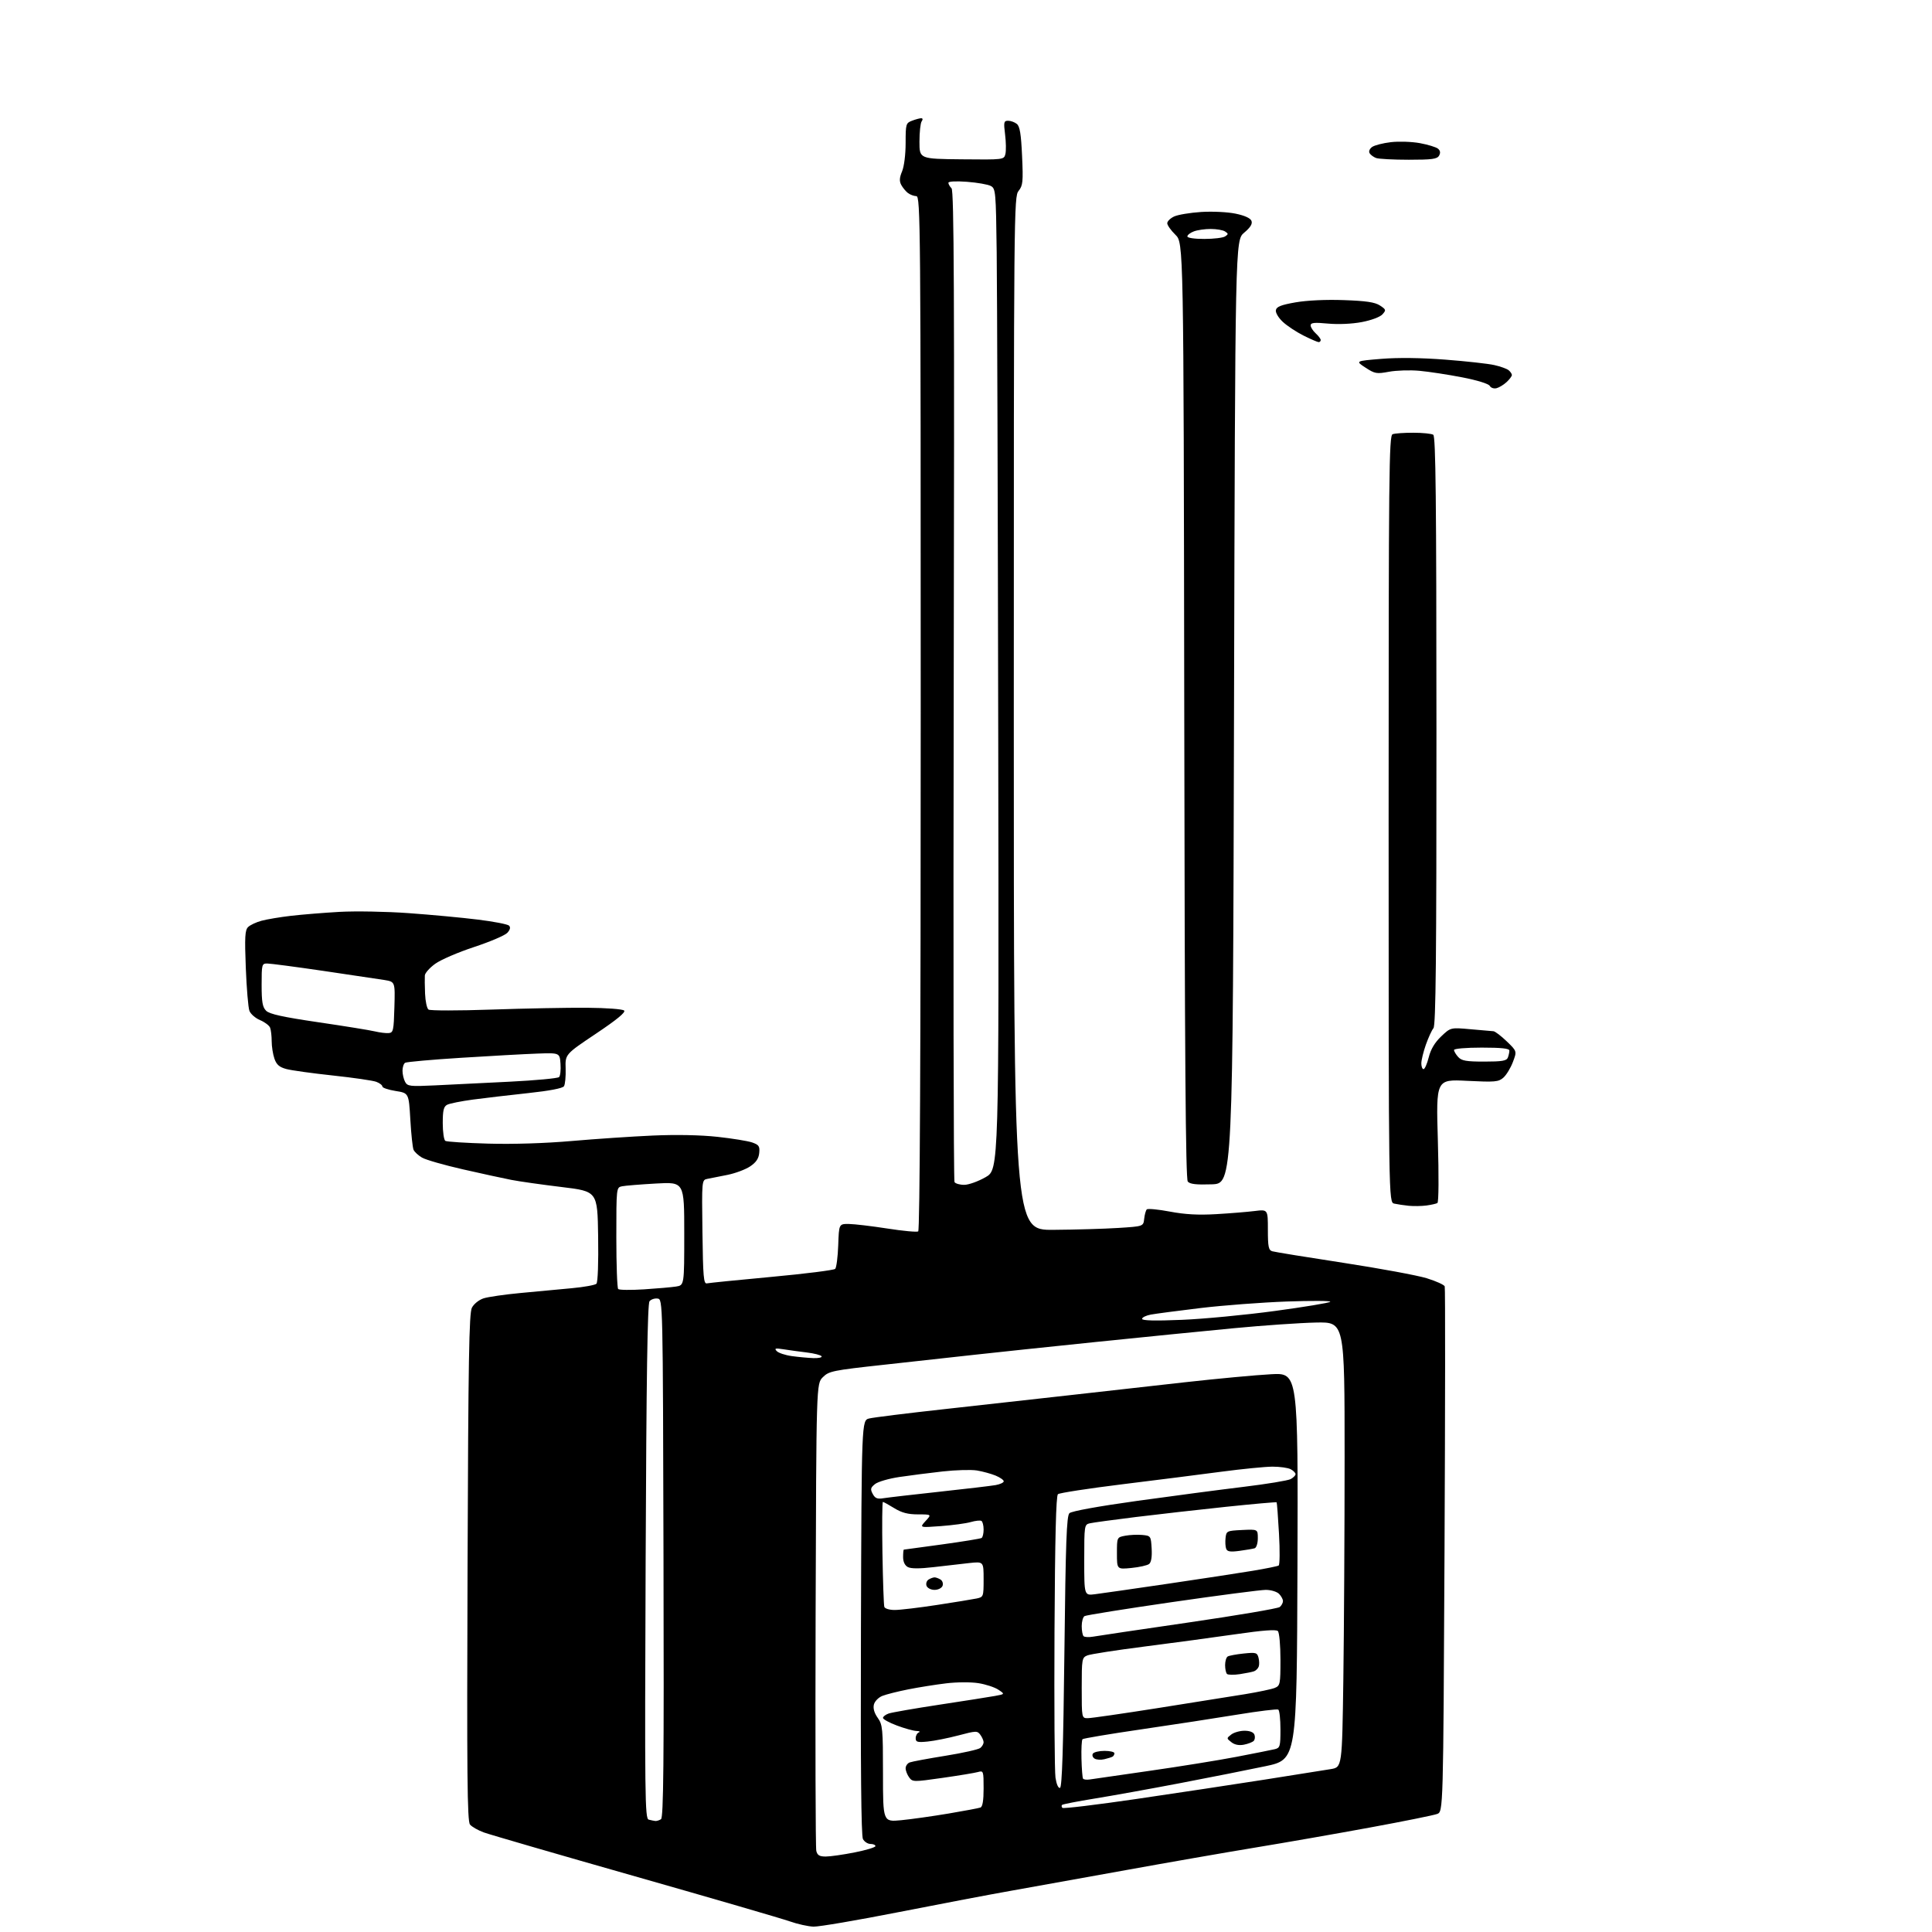 <?xml version="1.0" encoding="UTF-8" standalone="no"?>
<svg 
  version="1.1" 
  xmlns="http://www.w3.org/2000/svg" 
  xmlns:xlink="http://www.w3.org/1999/xlink" 
  xmlns:svg="http://www.w3.org/2000/svg"
  xmlns:rdf="http://www.w3.org/1999/02/22-rdf-syntax-ns#"
  xmlns:cc="http://creativecommons.org/ns#"
  xmlns:dc="http://purl.org/dc/elements/1.1/"
  viewBox="0 0 768 768"
  width="768"
  height="768"
>
<style>svg {background-color: white; }</style>"
<path stroke="none" fill="black" fill-rule="evenodd" d="M323.38,765.87C321.25,765.79 317.02,764.86 314.00,763.79C310.98,762.72 283.30,754.66 252.50,745.89C221.70,737.12 194.62,729.26 192.33,728.42C190.03,727.58 187.56,726.17 186.83,725.29C185.74,723.98 185.56,705.68 185.86,623.10C186.15,540.27 186.46,522.03 187.59,519.83C188.37,518.33 190.39,516.71 192.23,516.11C194.03,515.53 200.68,514.57 207.00,513.98C213.32,513.39 222.47,512.53 227.32,512.08C232.17,511.63 236.57,510.83 237.09,510.31C237.65,509.75 237.93,501.88 237.77,491.47C237.50,473.58 237.50,473.58 223.25,471.86C215.41,470.91 206.41,469.64 203.25,469.02C200.09,468.41 191.43,466.52 184.00,464.83C176.57,463.14 169.28,461.05 167.78,460.18C166.29,459.31 164.76,457.91 164.39,457.05C164.02,456.20 163.44,450.78 163.11,445.01C162.50,434.51 162.50,434.51 157.25,433.68C154.36,433.22 152.00,432.42 152.00,431.90C152.00,431.38 150.92,430.54 149.59,430.04C148.27,429.53 140.51,428.41 132.34,427.53C124.18,426.66 115.85,425.50 113.84,424.96C111.05,424.21 109.93,423.24 109.09,420.84C108.49,419.11 108.00,416.01 108.00,413.93C108.00,411.86 107.72,409.44 107.38,408.54C107.04,407.65 105.23,406.29 103.37,405.51C101.51,404.73 99.60,403.06 99.14,401.80C98.67,400.53 98.03,392.87 97.71,384.76C97.23,372.52 97.38,369.76 98.61,368.53C99.42,367.72 101.84,366.58 103.97,366.01C106.11,365.43 111.37,364.55 115.68,364.05C119.98,363.55 128.68,362.84 135.00,362.48C141.33,362.13 153.71,362.35 162.50,362.99C171.30,363.62 183.64,364.77 189.92,365.55C196.21,366.32 201.80,367.40 202.35,367.95C203.02,368.62 202.80,369.57 201.68,370.80C200.76,371.82 194.83,374.35 188.50,376.44C182.17,378.52 175.20,381.52 173.00,383.12C170.80,384.71 168.94,386.80 168.88,387.76C168.81,388.72 168.85,391.97 168.97,395.00C169.09,398.02 169.70,400.87 170.34,401.32C170.98,401.78 182.30,401.78 195.50,401.32C208.70,400.87 225.71,400.54 233.30,400.60C241.13,400.66 247.54,401.14 248.11,401.71C248.79,402.39 245.14,405.39 236.89,410.91C224.66,419.10 224.66,419.10 224.85,424.80C224.95,427.94 224.65,431.08 224.18,431.80C223.64,432.62 218.41,433.62 209.91,434.53C202.53,435.32 192.68,436.48 188.00,437.10C183.32,437.73 178.71,438.65 177.75,439.16C176.36,439.88 176.00,441.39 176.00,446.48C176.00,450.00 176.47,453.17 177.03,453.52C177.60,453.87 185.29,454.36 194.12,454.61C203.99,454.89 216.79,454.48 227.34,453.56C236.78,452.74 251.25,451.76 259.50,451.40C268.83,450.99 278.55,451.18 285.21,451.91C291.10,452.55 297.31,453.56 299.01,454.15C301.69,455.09 302.07,455.65 301.80,458.33C301.59,460.54 300.55,462.08 298.19,463.66C296.37,464.88 292.32,466.40 289.19,467.03C286.06,467.66 282.48,468.37 281.23,468.61C278.96,469.05 278.96,469.05 279.23,489.77C279.46,507.59 279.71,510.45 281.00,510.16C281.82,509.98 293.43,508.81 306.79,507.57C320.16,506.33 331.50,504.90 332.00,504.40C332.50,503.90 333.04,499.67 333.21,494.99C333.50,486.50 333.50,486.50 337.50,486.55C339.70,486.58 346.56,487.40 352.75,488.36C358.94,489.33 364.45,489.84 365.00,489.50C365.66,489.09 366.00,419.41 366.00,283.44C366.00,88.46 365.91,78.00 364.25,77.97C363.29,77.95 361.79,77.39 360.91,76.72C360.04,76.05 358.84,74.59 358.25,73.49C357.46,71.99 357.55,70.61 358.59,68.12C359.40,66.19 360.00,61.41 360.00,56.86C360.00,49.29 360.11,48.91 362.57,47.98C363.98,47.44 365.61,47.00 366.19,47.00C366.83,47.00 366.90,47.49 366.37,48.25C365.89,48.94 365.50,52.57 365.50,56.33C365.50,63.16 365.50,63.16 382.29,63.33C398.98,63.50 399.09,63.49 399.66,61.23C399.97,59.98 399.92,56.50 399.54,53.48C398.92,48.54 399.04,48.00 400.74,48.00C401.77,48.00 403.33,48.56 404.19,49.25C405.40,50.21 405.89,53.18 406.29,62.01C406.76,72.30 406.61,73.76 404.91,75.87C403.05,78.17 403.00,83.10 403.00,283.61C403.00,489.00 403.00,489.00 418.75,488.88C427.41,488.82 439.00,488.48 444.50,488.13C454.50,487.50 454.50,487.50 454.83,484.50C455.01,482.85 455.47,481.17 455.86,480.76C456.25,480.36 460.38,480.75 465.04,481.63C471.09,482.77 476.35,483.06 483.50,482.64C489.00,482.32 495.86,481.76 498.75,481.40C504.00,480.75 504.00,480.75 504.00,488.81C504.00,495.61 504.27,496.95 505.75,497.40C506.71,497.69 519.42,499.76 534.00,501.99C548.58,504.23 563.51,506.99 567.18,508.13C570.86,509.27 574.06,510.72 574.30,511.35C574.54,511.98 574.50,559.22 574.22,616.33C573.71,720.16 573.71,720.16 571.28,721.08C569.94,721.59 557.97,724.01 544.67,726.45C531.38,728.90 510.82,732.49 499.00,734.43C487.18,736.38 464.00,740.42 447.50,743.41C431.00,746.40 410.75,750.04 402.50,751.50C394.25,752.95 373.95,756.81 357.38,760.07C340.81,763.33 325.51,765.94 323.38,765.87zM328.27,738.00C330.05,738.00 335.21,737.26 339.75,736.36C344.29,735.46 348.00,734.34 348.00,733.86C348.00,733.39 347.12,733.00 346.04,733.00C344.95,733.00 343.60,732.12 343.03,731.05C342.33,729.74 342.07,702.42 342.24,646.87C342.50,564.63 342.50,564.63 345.50,563.87C347.15,563.45 360.88,561.75 376.00,560.09C391.12,558.42 413.40,555.94 425.50,554.58C437.60,553.21 458.07,550.91 471.00,549.47C483.93,548.03 499.34,546.59 505.26,546.28C516.01,545.70 516.01,545.70 515.76,622.58C515.50,699.46 515.50,699.46 503.00,702.10C496.12,703.55 480.82,706.59 469.00,708.85C457.18,711.11 441.92,713.86 435.10,714.96C428.28,716.07 422.47,717.20 422.18,717.48C421.90,717.77 421.97,718.30 422.33,718.66C422.70,719.03 435.93,717.43 451.75,715.12C467.56,712.80 490.40,709.36 502.50,707.46C514.60,705.56 526.52,703.67 529.00,703.25C533.50,702.50 533.50,702.50 534.00,667.50C534.27,648.25 534.50,608.42 534.50,579.00C534.50,525.50 534.50,525.50 523.15,525.73C516.91,525.86 502.28,526.86 490.65,527.97C479.02,529.07 454.20,531.55 435.50,533.47C416.80,535.40 395.20,537.67 387.50,538.53C379.80,539.38 363.64,541.16 351.58,542.49C330.91,544.75 329.51,545.04 327.08,547.47C324.50,550.05 324.50,550.05 324.22,641.77C324.07,692.22 324.19,734.51 324.49,735.75C324.92,737.51 325.75,738.00 328.27,738.00zM260.50,723.87C261.05,723.92 262.06,723.61 262.75,723.17C263.75,722.54 263.96,701.13 263.75,619.44C263.50,516.50 263.50,516.50 261.41,516.20C260.26,516.04 258.82,516.51 258.20,517.26C257.38,518.24 256.95,547.01 256.65,620.76C256.27,714.62 256.37,722.93 257.87,723.33C258.77,723.57 259.95,723.81 260.50,723.87zM358.25,723.56C362.24,723.17 370.68,721.98 377.00,720.92C383.32,719.85 389.06,718.78 389.75,718.52C390.59,718.21 391.00,715.72 391.00,710.91C391.00,703.98 390.93,703.79 388.75,704.41C387.51,704.76 381.16,705.81 374.64,706.74C363.10,708.39 362.75,708.38 361.39,706.52C360.63,705.48 360.00,703.85 360.00,702.92C360.00,701.98 360.73,700.93 361.63,700.59C362.52,700.25 368.91,699.06 375.82,697.95C382.72,696.84 388.96,695.44 389.69,694.84C390.41,694.25 391.00,693.22 391.00,692.57C391.00,691.92 390.42,690.60 389.72,689.63C388.51,687.97 388.07,687.98 380.97,689.86C376.86,690.94 371.36,692.04 368.75,692.29C364.68,692.69 364.00,692.50 364.00,690.96C364.00,689.97 364.56,688.94 365.25,688.66C365.94,688.38 365.50,688.12 364.29,688.08C363.07,688.04 359.58,687.07 356.54,685.93C353.49,684.79 351.00,683.43 351.00,682.90C351.00,682.38 352.01,681.59 353.25,681.15C354.49,680.72 363.60,679.13 373.50,677.63C383.40,676.13 393.30,674.57 395.50,674.17C399.50,673.44 399.50,673.44 396.86,671.68C395.41,670.71 391.84,669.54 388.92,669.08C385.95,668.61 380.31,668.64 376.06,669.16C371.90,669.66 365.12,670.74 361.00,671.56C356.88,672.38 352.26,673.54 350.74,674.15C349.21,674.76 347.71,676.29 347.39,677.58C347.01,679.10 347.54,680.95 348.90,682.86C350.86,685.61 351.00,687.11 351.00,705.03C351.00,724.26 351.00,724.26 358.25,723.56zM421.37,710.71C422.18,710.44 422.67,695.16 423.12,656.58C423.62,612.77 423.99,602.59 425.12,601.51C425.95,600.71 436.63,598.77 452.00,596.63C466.02,594.68 485.06,592.17 494.30,591.05C503.54,589.93 511.98,588.54 513.05,587.97C514.12,587.40 515.00,586.51 515.00,586.00C515.00,585.49 514.13,584.60 513.07,584.04C512.00,583.47 508.74,583.01 505.82,583.02C502.89,583.03 493.75,583.94 485.50,585.03C477.25,586.13 459.51,588.38 446.07,590.03C432.64,591.69 421.16,593.46 420.55,593.96C419.79,594.59 419.38,611.17 419.18,648.54C419.03,678.06 419.21,704.21 419.57,706.65C419.97,709.27 420.70,710.93 421.37,710.71zM433.23,707.36C434.48,707.16 445.18,705.62 457.00,703.93C468.82,702.24 484.35,699.74 491.50,698.37C498.65,696.99 505.51,695.63 506.75,695.33C508.83,694.82 509.00,694.23 509.00,687.45C509.00,683.42 508.61,679.88 508.14,679.59C507.67,679.30 500.36,680.19 491.89,681.58C483.43,682.97 466.24,685.61 453.70,687.44C441.16,689.27 430.63,691.04 430.31,691.36C429.98,691.68 429.80,695.18 429.90,699.14C430.00,703.09 430.28,706.64 430.52,707.03C430.76,707.41 431.98,707.57 433.23,707.36zM438.99,699.32C437.61,699.65 435.87,699.54 435.11,699.07C434.36,698.60 434.05,697.72 434.43,697.11C434.81,696.50 436.89,696.00 439.06,696.00C441.23,696.00 443.00,696.42 443.00,696.94C443.00,697.46 442.66,698.07 442.25,698.30C441.84,698.53 440.37,698.99 438.99,699.32zM494.47,693.54C492.54,693.92 490.80,693.58 489.50,692.56C487.52,691.02 487.52,690.98 489.44,689.50C490.51,688.67 492.89,688.00 494.72,688.00C496.83,688.00 498.28,688.58 498.66,689.57C498.99,690.43 498.85,691.55 498.35,692.05C497.85,692.55 496.10,693.22 494.47,693.54zM432.43,683.00C433.77,683.00 446.25,681.20 460.18,679.00C474.11,676.80 489.77,674.30 495.00,673.45C500.23,672.59 505.51,671.48 506.75,670.97C508.88,670.09 509.00,669.48 509.00,659.72C509.00,654.00 508.54,648.94 507.97,648.37C507.27,647.67 501.97,648.07 491.22,649.63C482.58,650.88 466.27,653.08 455.00,654.52C443.73,655.96 433.49,657.54 432.25,658.05C430.09,658.92 430.00,659.45 430.00,670.98C430.00,683.00 430.00,683.00 432.43,683.00zM492.87,665.50C490.46,665.86 488.15,665.82 487.74,665.41C487.33,665.00 487.00,663.42 487.00,661.89C487.00,660.37 487.46,658.83 488.03,658.48C488.59,658.14 491.45,657.60 494.38,657.30C499.26,656.80 499.75,656.93 500.28,658.97C500.60,660.19 500.63,661.79 500.35,662.52C500.07,663.25 499.26,664.07 498.55,664.34C497.84,664.62 495.28,665.13 492.87,665.50zM434.48,650.60C436.14,650.30 453.24,647.76 472.48,644.96C491.72,642.16 508.03,639.39 508.73,638.81C509.43,638.23 510.00,637.17 510.00,636.45C510.00,635.73 509.29,634.44 508.43,633.57C507.56,632.71 505.20,632.00 503.18,632.00C501.16,632.00 484.36,634.19 465.86,636.87C447.36,639.55 431.72,642.05 431.11,642.43C430.50,642.81 430.00,644.59 430.00,646.39C430.00,648.19 430.33,650.00 430.73,650.40C431.14,650.80 432.83,650.89 434.48,650.60zM355.72,639.99C357.80,639.98 365.35,639.09 372.50,637.99C379.65,636.90 386.74,635.74 388.25,635.42C390.94,634.85 391.00,634.68 391.00,627.78C391.00,620.72 391.00,620.72 385.25,621.34C382.09,621.69 375.73,622.42 371.13,622.96C365.55,623.61 362.13,623.60 360.88,622.93C359.69,622.30 359.00,620.84 359.00,618.96C359.00,617.33 359.13,616.00 359.29,616.00C359.45,616.00 366.30,615.07 374.50,613.93C382.70,612.80 389.76,611.65 390.20,611.37C390.64,611.10 391.00,609.59 391.00,608.00C391.00,606.41 390.61,604.88 390.14,604.59C389.67,604.30 387.76,604.50 385.89,605.04C384.03,605.58 378.68,606.30 374.00,606.65C365.50,607.28 365.50,607.28 367.92,604.64C370.35,602.00 370.35,602.00 364.92,601.99C360.92,601.99 358.46,601.35 355.50,599.53C353.30,598.17 351.26,597.05 350.97,597.03C350.68,597.01 350.60,606.11 350.78,617.25C350.97,628.39 351.30,638.06 351.53,638.75C351.76,639.46 353.57,640.00 355.72,639.99zM435.25,633.73C437.59,633.44 450.52,631.58 464.00,629.60C477.48,627.62 492.77,625.28 497.99,624.41C503.20,623.54 507.84,622.60 508.29,622.32C508.74,622.04 508.80,616.34 508.42,609.66C508.05,602.97 507.62,597.36 507.48,597.20C507.34,597.03 498.29,597.84 487.36,598.98C476.44,600.13 460.30,601.96 451.50,603.04C442.70,604.13 434.49,605.24 433.25,605.53C431.05,606.03 431.00,606.33 431.00,620.15C431.00,634.26 431.00,634.26 435.25,633.73zM371.50,632.00C370.07,632.00 368.67,631.29 368.32,630.40C367.99,629.52 368.34,628.40 369.10,627.91C369.87,627.43 370.95,627.03 371.50,627.03C372.05,627.03 373.13,627.43 373.90,627.91C374.66,628.40 375.01,629.52 374.68,630.40C374.33,631.29 372.93,632.00 371.50,632.00zM449.75,623.29C444.00,623.86 444.00,623.86 444.00,617.47C444.00,611.09 444.00,611.09 447.32,610.47C449.14,610.13 452.18,609.99 454.07,610.17C457.44,610.49 457.51,610.59 457.80,615.59C457.99,618.88 457.63,621.04 456.80,621.70C456.08,622.27 452.91,622.98 449.75,623.29zM492.74,616.49C489.04,616.98 487.86,616.80 487.42,615.65C487.11,614.83 487.00,612.89 487.18,611.33C487.49,608.60 487.71,608.49 493.75,608.20C500.00,607.90 500.00,607.90 500.00,611.48C500.00,613.47 499.44,615.24 498.75,615.46C498.06,615.67 495.36,616.14 492.74,616.49zM351.30,595.55C353.06,595.27 363.05,594.11 373.50,592.98C383.95,591.85 393.96,590.67 395.75,590.35C397.54,590.04 399.00,589.35 399.00,588.84C399.00,588.32 397.54,587.30 395.75,586.56C393.96,585.83 390.64,584.92 388.37,584.54C386.09,584.17 379.93,584.34 374.66,584.93C369.40,585.52 361.67,586.51 357.50,587.13C353.32,587.75 348.97,589.02 347.82,589.95C346.05,591.38 345.91,591.97 346.92,593.85C347.88,595.64 348.73,595.97 351.30,595.55zM323.31,539.87C325.40,539.94 326.88,539.61 326.59,539.14C326.30,538.67 323.68,537.99 320.78,537.64C317.88,537.29 313.70,536.72 311.50,536.37C308.19,535.85 307.72,535.97 308.75,537.07C309.44,537.81 312.14,538.71 314.75,539.07C317.36,539.43 321.21,539.79 323.31,539.87zM469.75,524.66C478.41,524.31 495.08,522.72 506.79,521.13C518.51,519.55 528.41,517.90 528.79,517.48C529.18,517.07 521.40,517.02 511.50,517.37C501.60,517.73 486.17,518.90 477.21,519.97C468.24,521.05 459.36,522.22 457.46,522.57C455.56,522.93 454.00,523.69 454.00,524.27C454.00,524.97 459.07,525.10 469.75,524.66zM255.99,512.54C261.22,512.20 266.96,511.70 268.75,511.42C272.00,510.91 272.00,510.91 272.00,490.37C272.00,469.83 272.00,469.83 260.75,470.47C254.56,470.82 248.49,471.31 247.25,471.57C245.01,472.04 245.00,472.11 245.00,491.85C245.00,502.75 245.33,512.00 245.74,512.41C246.15,512.82 250.76,512.87 255.99,512.54zM567.00,479.21C565.08,479.46 561.92,479.51 560.00,479.32C558.08,479.12 555.49,478.74 554.25,478.46C552.00,477.96 552.00,477.96 552.00,325.59C552.00,187.57 552.15,173.16 553.58,172.61C554.45,172.27 558.16,172.01 561.83,172.02C565.50,172.02 569.06,172.39 569.74,172.82C570.72,173.44 570.99,198.49 571.01,290.43C571.03,380.50 570.76,407.59 569.82,408.72C569.15,409.52 567.80,412.48 566.80,415.30C565.81,418.12 565.00,421.45 565.00,422.71C565.00,423.97 565.40,425.00 565.88,425.00C566.37,425.00 567.30,422.88 567.95,420.28C568.76,417.07 570.35,414.41 572.89,411.99C576.65,408.42 576.65,408.42 584.57,409.14C588.93,409.53 593.03,409.89 593.67,409.93C594.31,409.97 596.68,411.77 598.94,413.94C603.03,417.88 603.03,417.88 601.39,422.19C600.49,424.56 598.79,427.35 597.62,428.38C595.70,430.08 594.33,430.20 583.18,429.65C570.85,429.03 570.85,429.03 571.57,453.37C571.98,467.41 571.91,477.93 571.39,478.22C570.90,478.51 568.92,478.95 567.00,479.21zM383.31,470.99C385.06,470.99 388.89,469.61 391.80,467.94C397.10,464.90 397.10,464.90 396.82,295.20C396.66,201.87 396.38,114.14 396.20,100.25C395.89,76.08 395.79,74.96 393.85,73.92C392.73,73.32 388.48,72.58 384.41,72.27C380.03,71.94 377.00,72.10 377.00,72.66C377.00,73.18 377.56,74.16 378.25,74.85C379.24,75.84 379.42,116.30 379.12,272.44C378.92,380.43 379.05,469.28 379.43,469.89C379.81,470.50 381.55,471.00 383.31,470.99zM481.69,470.79C475.50,471.00 473.01,470.71 472.16,469.69C471.31,468.67 470.95,420.24 470.76,282.41C470.50,96.50 470.50,96.50 467.25,93.33C465.46,91.58 464.00,89.52 464.00,88.74C464.00,87.96 465.24,86.75 466.75,86.05C468.26,85.35 473.10,84.55 477.50,84.26C481.97,83.98 488.00,84.27 491.16,84.93C494.79,85.68 497.06,86.72 497.48,87.80C497.94,88.99 497.07,90.40 494.57,92.50C491.01,95.50 491.01,95.50 490.54,283.00C490.07,470.50 490.07,470.50 481.69,470.79zM172.78,431.46C178.67,431.18 192.02,430.52 202.43,430.00C212.84,429.48 221.75,428.65 222.24,428.16C222.73,427.67 222.99,425.30 222.81,422.89C222.50,418.50 222.50,418.50 213.50,418.82C208.55,419.00 194.96,419.75 183.29,420.49C171.63,421.22 161.62,422.12 161.04,422.47C160.47,422.83 160.00,424.25 160.00,425.62C160.00,427.00 160.46,428.99 161.03,430.05C161.97,431.81 162.94,431.93 172.78,431.46zM590.05,422.00C597.09,422.00 598.90,421.69 599.39,420.42C599.73,419.55 600.00,418.30 600.00,417.64C600.00,416.78 596.88,416.44 589.00,416.44C582.71,416.44 578.00,416.85 578.00,417.39C578.00,417.91 578.74,419.17 579.65,420.17C581.02,421.68 582.85,422.00 590.05,422.00zM154.50,410.67C156.34,410.51 156.52,409.67 156.78,400.38C157.07,390.27 157.07,390.27 152.78,389.56C150.43,389.18 139.50,387.55 128.50,385.94C117.50,384.33 107.49,383.01 106.25,383.01C104.09,383.00 104.00,383.35 104.00,391.50C104.00,398.32 104.35,400.35 105.78,401.78C107.12,403.12 112.35,404.27 126.53,406.36C136.96,407.89 147.07,409.52 149.00,409.99C150.93,410.45 153.40,410.76 154.50,410.67zM594.91,154.31C593.84,154.59 592.64,154.18 592.20,153.39C591.73,152.55 587.24,151.16 581.20,149.99C575.59,148.90 567.96,147.74 564.25,147.40C560.54,147.06 555.10,147.23 552.16,147.77C547.21,148.69 546.52,148.57 542.79,146.13C538.76,143.50 538.76,143.50 549.13,142.65C555.78,142.11 564.88,142.22 574.50,142.96C582.75,143.59 591.51,144.56 593.96,145.11C596.41,145.65 599.00,146.58 599.71,147.17C600.42,147.76 601.00,148.62 601.00,149.08C601.00,149.54 600.06,150.80 598.91,151.87C597.76,152.94 595.96,154.04 594.91,154.31zM524.20,136.00C523.75,136.00 521.06,134.84 518.22,133.42C515.37,132.00 511.65,129.54 509.94,127.95C508.18,126.30 506.99,124.29 507.18,123.28C507.44,121.91 509.26,121.20 515.01,120.19C519.56,119.40 527.10,119.04 534.20,119.30C543.07,119.61 546.55,120.13 548.54,121.43C551.00,123.05 551.07,123.27 549.52,124.98C548.57,126.02 545.09,127.32 541.33,128.03C537.42,128.77 532.01,129.01 527.89,128.63C522.45,128.12 521.00,128.27 521.00,129.34C521.00,130.08 521.90,131.50 523.00,132.50C524.10,133.50 525.00,134.69 525.00,135.15C525.00,135.62 524.64,136.00 524.20,136.00zM478.75,94.98C482.46,94.98 486.18,94.53 487.00,93.98C488.33,93.11 488.33,92.89 487.00,92.02C486.18,91.47 483.62,91.02 481.32,91.02C479.01,91.01 475.98,91.44 474.57,91.98C473.15,92.51 472.00,93.41 472.00,93.98C472.00,94.58 474.80,94.99 478.75,94.98zM560.01,63.50C553.89,63.50 548.06,63.19 547.05,62.82C546.03,62.45 544.86,61.59 544.45,60.92C544.01,60.21 544.42,59.17 545.41,58.44C546.36,57.75 549.73,56.88 552.91,56.51C556.09,56.14 561.29,56.32 564.48,56.91C567.67,57.50 570.88,58.49 571.62,59.10C572.54,59.86 572.68,60.75 572.06,61.86C571.29,63.23 569.28,63.50 560.01,63.50z" />

</svg>